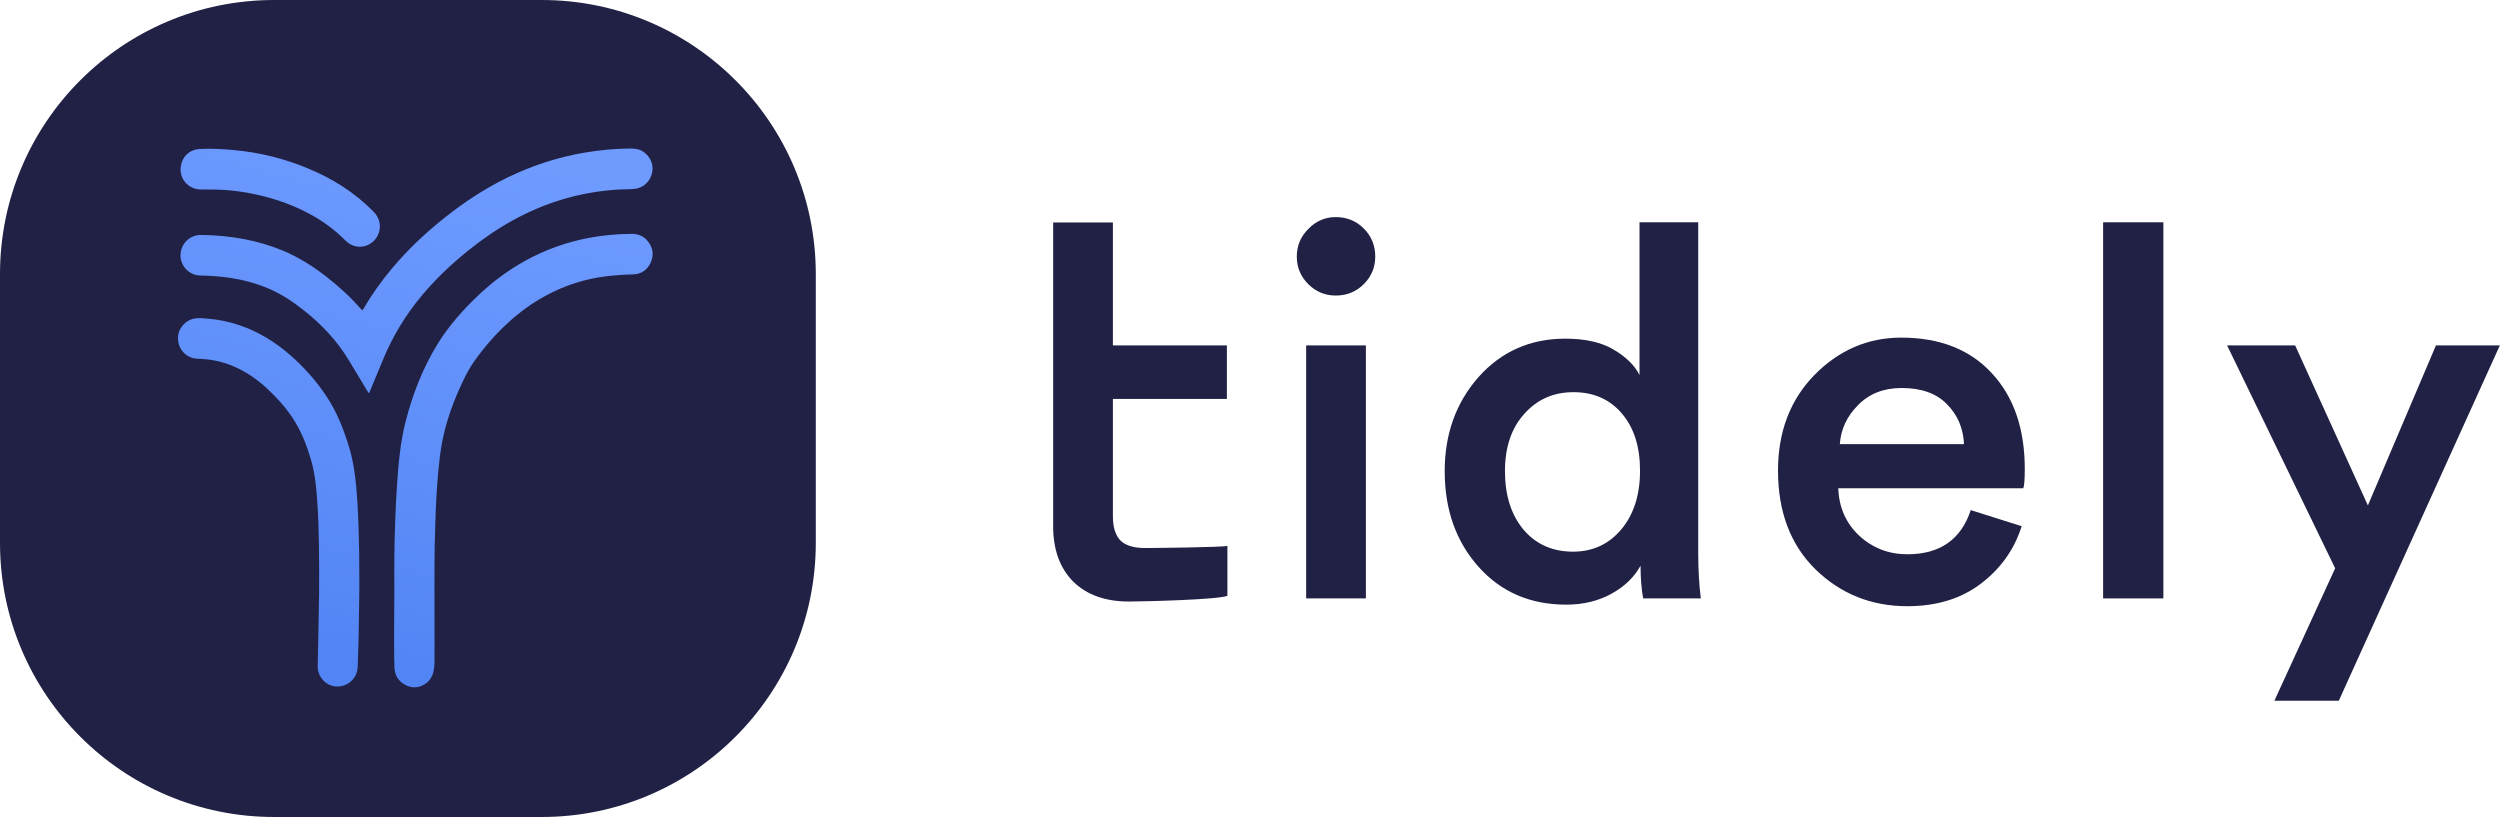 <svg width="765" height="250" viewBox="0 0 765 250" fill="none" xmlns="http://www.w3.org/2000/svg">
<path d="M165.755 0H83.878C37.553 0 0 37.553 0 83.878V166.122C0 212.447 37.553 250 83.878 250H165.755C212.079 250 249.633 212.447 249.633 166.122V83.878C249.633 37.553 212.079 0 165.755 0Z" fill="#212145"/>
<path fill-rule="evenodd" clip-rule="evenodd" d="M193.279 71.563C195.323 71.548 197.072 72.281 198.341 73.95C199.83 75.91 200.131 78.09 199.111 80.334C198.088 82.587 196.289 83.88 193.804 83.951C188.95 84.089 184.134 84.48 179.401 85.663C170.461 87.898 162.651 92.259 155.804 98.449C151.809 102.061 148.286 106.104 145.154 110.495C143.272 113.133 141.887 116.06 140.566 119.014C138.211 124.282 136.342 129.716 135.271 135.41C134.707 138.411 134.369 141.444 134.097 144.485C133.647 149.516 133.364 154.555 133.231 159.603C133.171 161.904 133.078 164.203 133.026 166.504C132.969 168.999 132.95 173.496 132.948 178.51V181.375C132.948 181.537 132.948 181.698 132.948 181.859L132.949 182.83C132.949 183.479 132.95 184.129 132.951 184.777L132.952 185.749C132.958 189.789 132.967 193.719 132.97 196.83L132.97 199.235C132.968 201.208 132.961 202.594 132.943 203.081C132.852 205.591 132.286 207.923 129.993 209.354C128.023 210.584 125.944 210.639 123.907 209.521C121.898 208.417 120.807 206.661 120.708 204.333C120.639 202.729 120.603 199.84 120.599 195.664L120.599 193.984C120.603 190.495 120.625 186.234 120.667 181.204C120.667 177.576 120.635 173.948 120.676 170.322C120.716 166.757 120.79 163.192 120.924 159.631C121.068 155.786 121.245 151.941 121.506 148.103C121.946 141.643 122.527 135.194 124.142 128.899C126.275 120.588 129.371 112.657 133.844 105.355C137.352 99.63 141.813 94.662 146.68 90.08C150.944 86.068 155.616 82.618 160.73 79.791C166.909 76.375 173.466 74.049 180.385 72.759C184.647 71.964 188.95 71.6 193.279 71.563ZM63.379 97.492C66.821 97.751 70.183 98.451 73.454 99.578C79.091 101.52 84.089 104.585 88.6 108.487C93.001 112.293 96.855 116.618 100.051 121.496C103.052 126.076 105.065 131.146 106.687 136.375C107.964 140.492 108.633 144.725 109.013 149.015C109.393 153.295 109.613 157.581 109.742 161.876C109.884 166.6 109.964 171.325 109.951 176.569C110.01 180.982 109.843 185.911 109.8 190.841C109.771 194.181 109.688 197.522 109.551 200.858L109.531 201.508L109.507 202.81C109.492 203.461 109.463 204.112 109.382 204.761C109.051 207.42 106.603 210.391 102.586 210.038C99.672 209.783 97.174 207.055 97.222 203.95C97.335 196.496 97.559 189.044 97.643 181.588C97.699 176.617 97.654 171.648 97.593 166.678C97.537 162.217 97.382 157.76 97.072 153.312C96.787 149.211 96.413 145.114 95.288 141.135C94.07 136.827 92.486 132.658 90.144 128.852C87.943 125.277 85.169 122.147 82.132 119.267C79.265 116.547 76.105 114.251 72.528 112.574C69.153 110.992 65.616 110.061 61.893 109.847C61.074 109.8 60.247 109.816 59.431 109.656C56.454 109.073 54.418 106.488 54.47 103.336C54.518 100.43 56.743 97.92 59.648 97.441C60.901 97.234 62.142 97.399 63.379 97.492ZM196.104 46.005C198.555 47.153 200.065 49.936 199.612 52.51C199.087 55.494 196.94 57.531 194.095 57.805C192.49 57.96 190.881 57.898 189.274 57.994C183.427 58.343 177.698 59.343 172.084 61.021C161.391 64.217 151.915 69.706 143.229 76.699C138.191 80.756 133.51 85.186 129.324 90.143C124.197 96.216 120.097 102.926 117.093 110.32C115.807 113.485 114.477 116.631 113.164 119.785C113.096 119.949 113.07 120.2 112.88 120.221C112.678 120.245 112.625 119.994 112.534 119.844C110.591 116.628 108.652 113.411 106.711 110.194C103.14 104.278 98.494 99.353 93.13 95.089C89.763 92.412 86.226 90.021 82.259 88.331C78.511 86.734 74.62 85.675 70.607 85.057C67.482 84.577 64.337 84.374 61.177 84.303C57.906 84.23 55.185 81.358 55.229 78.111C55.276 74.672 57.979 71.926 61.342 71.901C61.704 71.898 62.066 71.9 62.429 71.901C70.697 72.118 78.746 73.464 86.446 76.641C91.329 78.657 95.748 81.46 99.912 84.704C103.75 87.694 107.326 90.971 110.532 94.649C110.969 95.151 111.057 94.76 111.226 94.47C113.764 90.127 116.671 86.051 119.892 82.205C124.777 76.369 130.285 71.197 136.227 66.485C142.221 61.733 148.575 57.568 155.453 54.244C162.941 50.626 170.763 48.078 178.951 46.695C183.36 45.951 187.795 45.518 192.268 45.46C193.587 45.443 194.874 45.43 196.104 46.005ZM71.899 45.954C79.58 46.679 86.989 48.534 94.127 51.483C101.734 54.625 108.605 58.925 114.406 64.874C117.486 68.034 116.54 73.15 112.555 74.966C110.235 76.023 107.605 75.518 105.671 73.566C102.758 70.627 99.499 68.155 95.924 66.115C90.413 62.971 84.521 60.847 78.349 59.505C73.756 58.506 69.11 57.981 64.246 57.991C62.947 57.905 61.474 58.157 60.019 57.818C57.065 57.129 55.077 54.441 55.265 51.515C55.482 48.12 57.863 45.782 61.062 45.597C64.686 45.387 68.294 45.614 71.899 45.954Z" fill="url(#paint0_linear_2880_6498)"/>
<path d="M715.67 214.432H695.958L714.558 173.895L681.492 105.697H702.317L724.573 154.66L745.398 105.697H764.951L715.67 214.432Z" fill="#212145"/>
<path d="M661.995 183.115H643.555V68.022H661.995V183.115Z" fill="#212145"/>
<path d="M562.988 135.901H600.981C600.769 131.026 599.021 126.946 595.735 123.661C592.556 120.375 587.946 118.733 581.905 118.733C576.394 118.733 571.943 120.481 568.552 123.979C565.16 127.37 563.306 131.344 562.988 135.901ZM603.048 156.09L618.627 161.018C616.401 168.119 612.215 174.001 606.068 178.664C600.027 183.221 592.556 185.5 583.654 185.5C572.632 185.5 563.253 181.737 555.516 174.213C547.886 166.688 544.07 156.62 544.07 144.009C544.07 132.139 547.78 122.389 555.198 114.759C562.723 107.128 571.572 103.313 581.746 103.313C593.616 103.313 602.889 106.969 609.565 114.282C616.242 121.488 619.581 131.238 619.581 143.532C619.581 146.817 619.422 148.778 619.104 149.414H562.511C562.723 155.243 564.842 160.065 568.869 163.88C573.003 167.695 577.931 169.603 583.654 169.603C593.616 169.603 600.08 165.099 603.048 156.09Z" fill="#212145"/>
<path d="M460.519 144.168C460.519 151.586 462.426 157.574 466.241 162.131C470.057 166.582 475.091 168.808 481.343 168.808C487.384 168.808 492.312 166.529 496.128 161.972C499.943 157.415 501.85 151.427 501.85 144.009C501.85 136.696 499.996 130.867 496.287 126.522C492.577 122.177 487.649 120.005 481.502 120.005C475.356 120.005 470.322 122.23 466.4 126.681C462.479 131.026 460.519 136.855 460.519 144.168ZM519.655 68.022V168.967C519.655 174.16 519.92 178.876 520.45 183.115H502.804C502.274 180.148 502.009 176.809 502.009 173.1C500.102 176.597 497.134 179.459 493.107 181.684C489.08 183.91 484.47 185.023 479.277 185.023C468.255 185.023 459.3 181.155 452.411 173.418C445.522 165.682 442.078 155.932 442.078 144.168C442.078 132.828 445.522 123.237 452.411 115.394C459.406 107.552 468.255 103.631 478.959 103.631C485.106 103.631 490.034 104.744 493.743 106.969C497.558 109.195 500.208 111.791 501.691 114.759V68.022H519.655Z" fill="#212145"/>
<path d="M417.963 183.115H399.682V105.697H417.963V183.115ZM400.318 86.939C397.986 84.608 396.82 81.799 396.82 78.514C396.82 75.228 397.986 72.42 400.318 70.088C402.649 67.651 405.458 66.432 408.743 66.432C412.134 66.432 414.996 67.598 417.327 69.929C419.659 72.261 420.825 75.122 420.825 78.514C420.825 81.799 419.659 84.608 417.327 86.939C414.996 89.271 412.134 90.436 408.743 90.436C405.458 90.436 402.649 89.271 400.318 86.939Z" fill="#212145"/>
<path d="M340.547 68.072V105.697H375.428V122.071H340.547V157.998C340.547 161.389 341.342 163.88 342.932 165.469C344.521 166.953 347.012 167.695 350.403 167.695C352.523 167.695 373.468 167.483 375.587 167.059V182.32C372.832 183.486 350.244 184.069 345.475 184.069C338.268 184.069 332.599 182.055 328.465 178.028C324.332 173.895 322.266 168.225 322.266 161.018C322.266 134.674 322.266 68.072 322.266 68.072H340.547Z" fill="#212145"/>
<defs>
<linearGradient id="paint0_linear_2880_6498" x1="150.57" y1="45.455" x2="82.898" y2="294.353" gradientUnits="userSpaceOnUse">
<stop stop-color="#6F9BFF"/>
<stop offset="1" stop-color="#4178EE"/>
</linearGradient>
</defs>
</svg>
